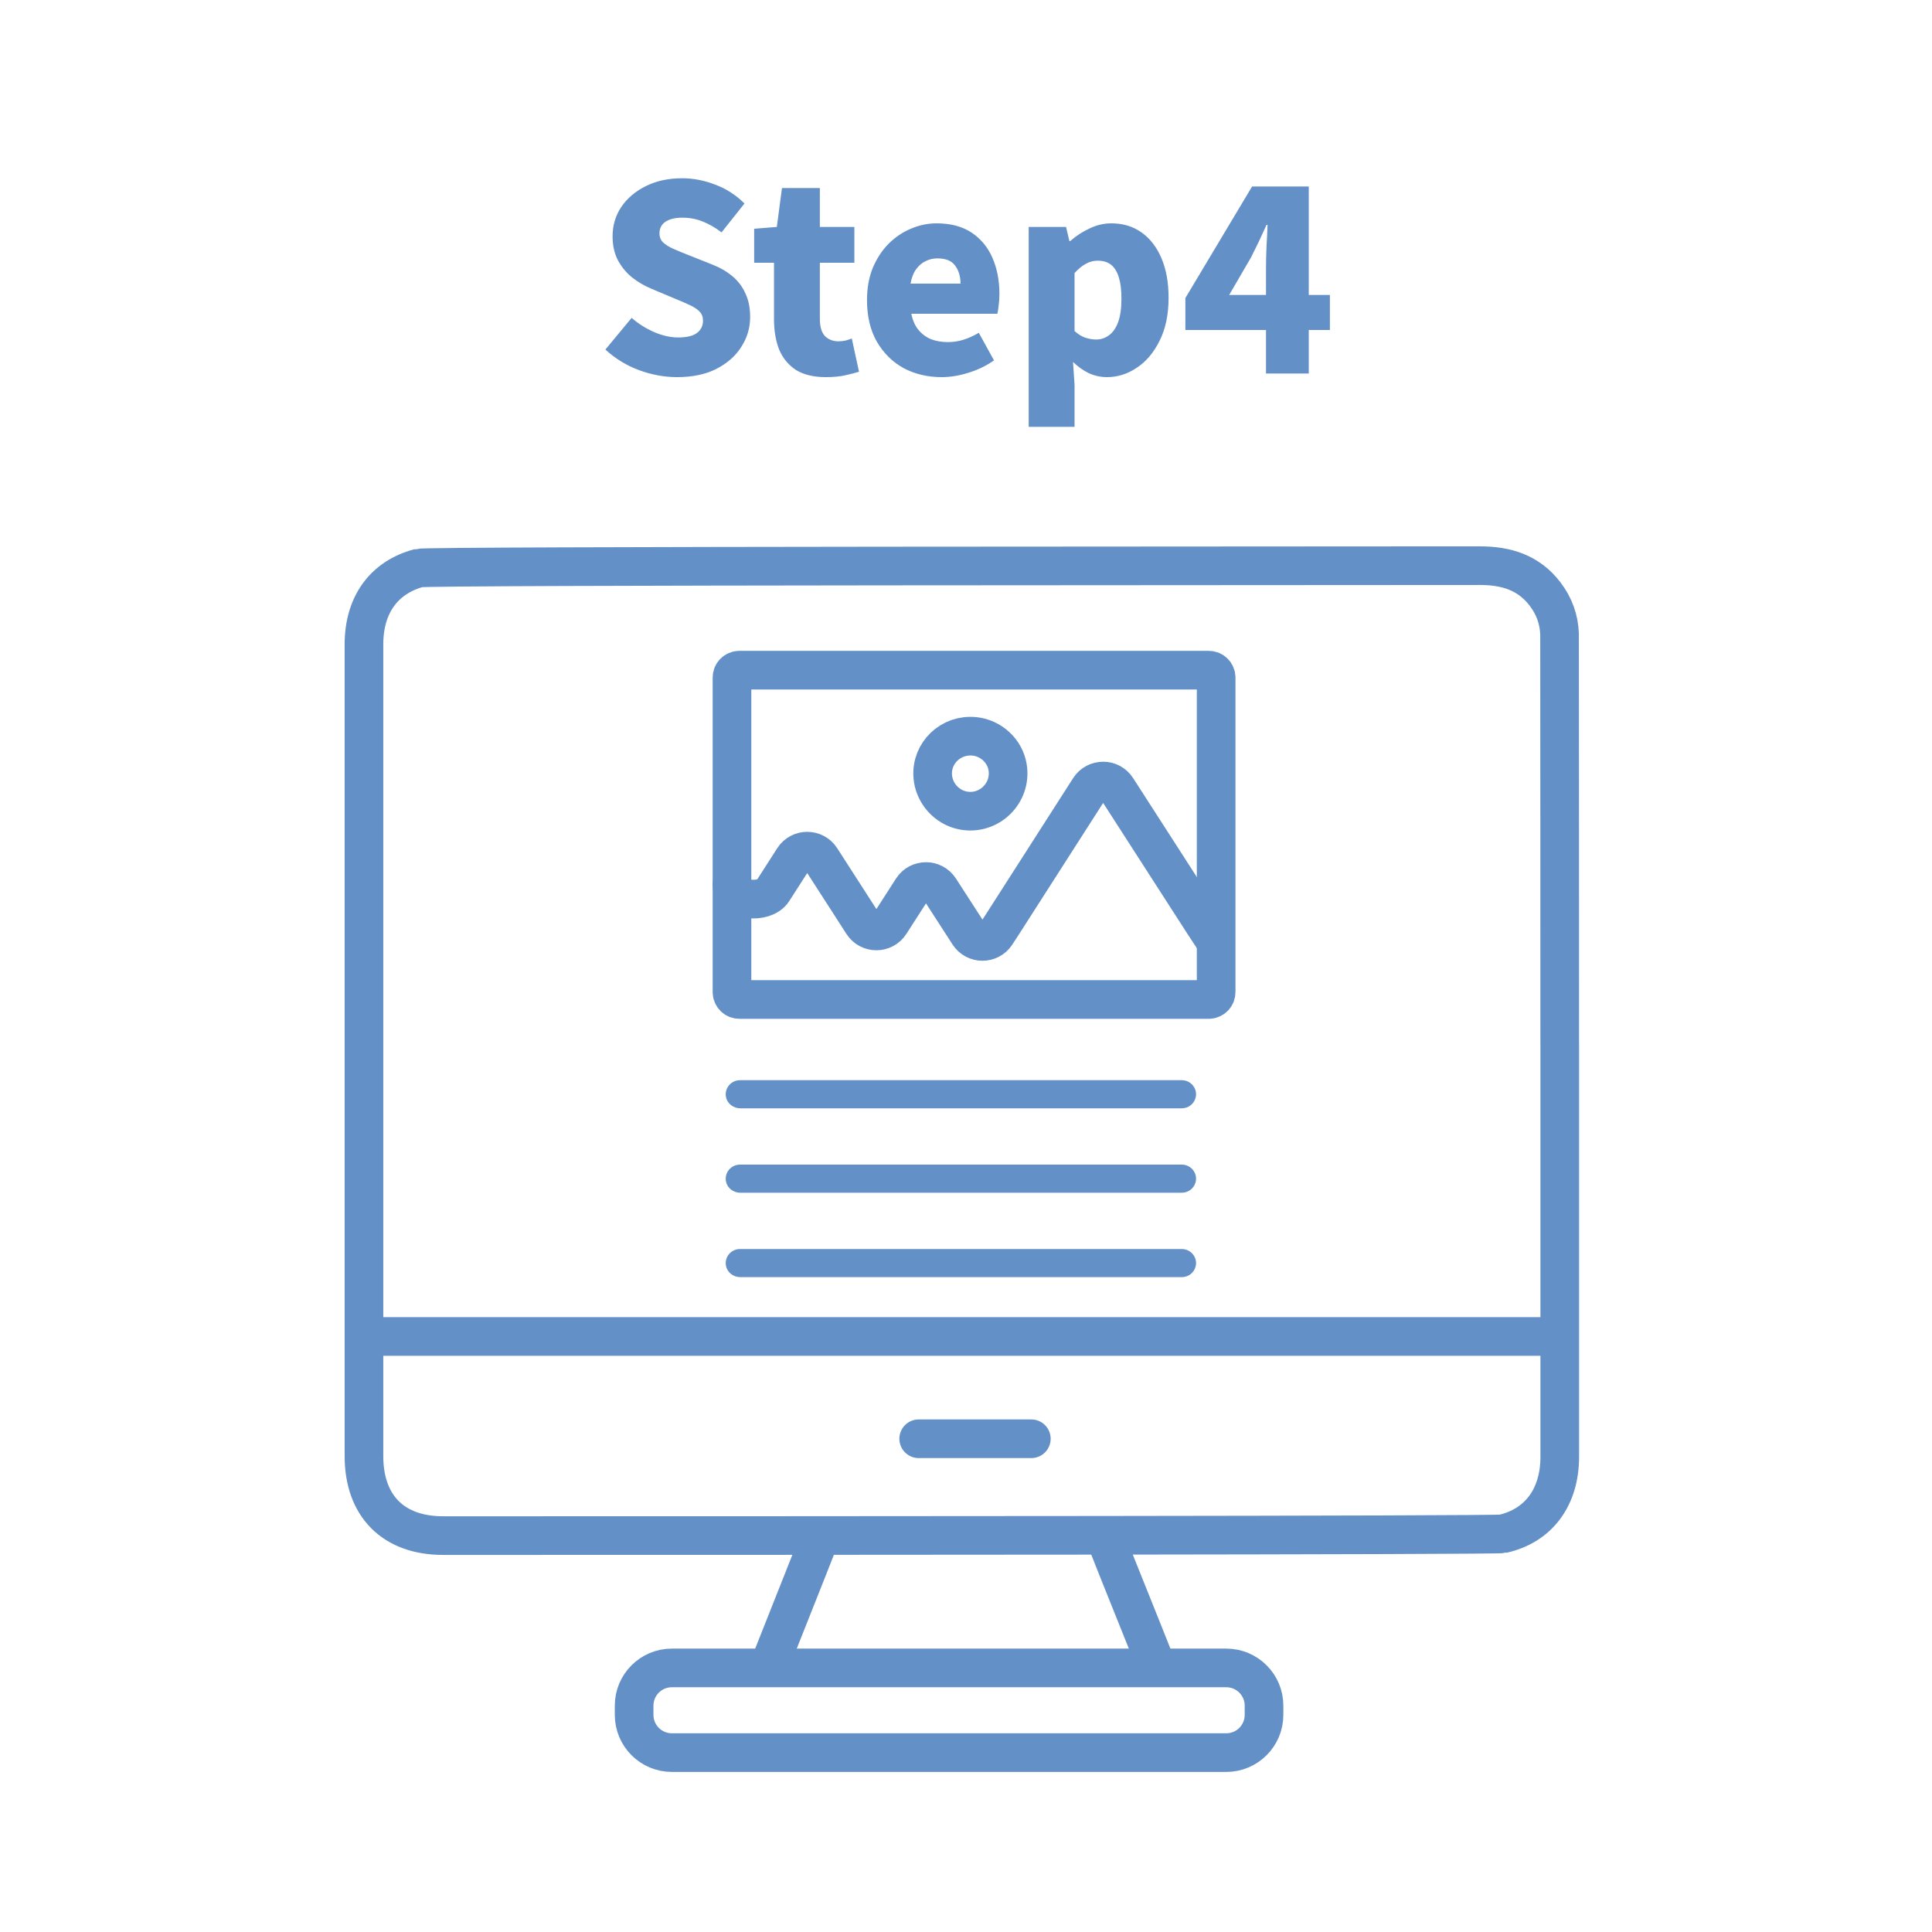 <svg width="150" height="150" viewBox="0 0 150 150" fill="none" xmlns="http://www.w3.org/2000/svg">
<rect width="150" height="150" fill="white"/>
<path d="M52.561 29.28C51.587 29.28 50.607 29.1 49.621 28.74C48.647 28.38 47.774 27.847 47.001 27.14L49.041 24.68C49.561 25.133 50.141 25.5 50.781 25.78C51.434 26.06 52.054 26.2 52.641 26.2C53.307 26.2 53.794 26.087 54.101 25.86C54.421 25.62 54.581 25.3 54.581 24.9C54.581 24.607 54.494 24.373 54.321 24.2C54.147 24.013 53.901 23.847 53.581 23.7C53.274 23.553 52.907 23.393 52.481 23.22L50.581 22.42C50.061 22.207 49.567 21.92 49.101 21.56C48.647 21.2 48.274 20.753 47.981 20.22C47.701 19.687 47.561 19.06 47.561 18.34C47.561 17.5 47.787 16.74 48.241 16.06C48.707 15.38 49.347 14.84 50.161 14.44C50.974 14.04 51.907 13.84 52.961 13.84C53.827 13.84 54.687 14.007 55.541 14.34C56.394 14.66 57.147 15.147 57.801 15.8L56.021 18.04C55.527 17.667 55.041 17.387 54.561 17.2C54.081 17 53.547 16.9 52.961 16.9C52.414 16.9 51.981 17.007 51.661 17.22C51.354 17.433 51.201 17.733 51.201 18.12C51.201 18.4 51.294 18.633 51.481 18.82C51.681 19.007 51.947 19.173 52.281 19.32C52.614 19.467 53.001 19.627 53.441 19.8L55.301 20.54C55.914 20.78 56.441 21.087 56.881 21.46C57.321 21.833 57.654 22.28 57.881 22.8C58.121 23.307 58.241 23.913 58.241 24.62C58.241 25.447 58.014 26.213 57.561 26.92C57.121 27.627 56.474 28.2 55.621 28.64C54.781 29.067 53.761 29.28 52.561 29.28ZM64.113 29.28C63.167 29.28 62.393 29.093 61.793 28.72C61.207 28.333 60.773 27.807 60.493 27.14C60.227 26.46 60.093 25.673 60.093 24.78V20.4H58.553V17.76L60.313 17.62L60.713 14.6H63.653V17.62H66.333V20.4H63.653V24.74C63.653 25.367 63.787 25.82 64.053 26.1C64.333 26.367 64.68 26.5 65.093 26.5C65.28 26.5 65.467 26.48 65.653 26.44C65.84 26.387 66 26.333 66.133 26.28L66.693 28.86C66.4 28.953 66.04 29.047 65.613 29.14C65.2 29.233 64.7 29.28 64.113 29.28ZM73.114 29.28C72.02 29.28 71.034 29.047 70.154 28.58C69.287 28.1 68.594 27.413 68.074 26.52C67.567 25.627 67.314 24.553 67.314 23.3C67.314 22.38 67.46 21.553 67.754 20.82C68.06 20.087 68.467 19.46 68.974 18.94C69.494 18.42 70.074 18.027 70.714 17.76C71.367 17.48 72.034 17.34 72.714 17.34C73.807 17.34 74.714 17.58 75.434 18.06C76.154 18.54 76.694 19.193 77.054 20.02C77.414 20.847 77.594 21.78 77.594 22.82C77.594 23.14 77.574 23.44 77.534 23.72C77.507 24 77.474 24.213 77.434 24.36H70.754C70.86 24.88 71.047 25.3 71.314 25.62C71.58 25.94 71.907 26.18 72.294 26.34C72.68 26.487 73.114 26.56 73.594 26.56C74.007 26.56 74.407 26.5 74.794 26.38C75.18 26.26 75.58 26.08 75.994 25.84L77.174 27.98C76.587 28.393 75.927 28.713 75.194 28.94C74.474 29.167 73.78 29.28 73.114 29.28ZM70.694 22.02H74.574C74.574 21.46 74.434 20.993 74.154 20.62C73.887 20.247 73.427 20.06 72.774 20.06C72.454 20.06 72.147 20.133 71.854 20.28C71.574 20.413 71.327 20.627 71.114 20.92C70.914 21.2 70.774 21.567 70.694 22.02ZM79.868 33.14V17.62H82.768L83.028 18.72H83.088C83.541 18.32 84.041 17.993 84.588 17.74C85.134 17.473 85.701 17.34 86.288 17.34C87.194 17.34 87.981 17.58 88.648 18.06C89.314 18.54 89.828 19.213 90.188 20.08C90.548 20.933 90.728 21.947 90.728 23.12C90.728 24.427 90.494 25.54 90.028 26.46C89.574 27.38 88.981 28.08 88.248 28.56C87.528 29.04 86.761 29.28 85.948 29.28C85.468 29.28 85.001 29.18 84.548 28.98C84.108 28.767 83.694 28.473 83.308 28.1L83.428 29.88V33.14H79.868ZM85.108 26.36C85.468 26.36 85.794 26.253 86.088 26.04C86.394 25.827 86.634 25.487 86.808 25.02C86.981 24.553 87.068 23.94 87.068 23.18C87.068 22.513 87.001 21.967 86.868 21.54C86.734 21.1 86.534 20.773 86.268 20.56C86.001 20.347 85.654 20.24 85.228 20.24C84.894 20.24 84.588 20.32 84.308 20.48C84.028 20.627 83.734 20.867 83.428 21.2V25.7C83.708 25.953 83.988 26.127 84.268 26.22C84.561 26.313 84.841 26.36 85.108 26.36ZM98.292 29V20.78C98.292 20.313 98.305 19.76 98.332 19.12C98.372 18.48 98.398 17.927 98.412 17.46H98.332C98.145 17.873 97.952 18.293 97.752 18.72C97.552 19.133 97.345 19.553 97.132 19.98L95.432 22.9H103.252V25.62H92.032V23.14L97.212 14.48H101.612V29H98.292Z" fill="#6290C7"/>
<path d="M121.096 80.991C121.096 79.159 121.093 49.523 121.083 49.242C121.046 48.087 120.665 47.051 119.969 46.134C118.69 44.445 116.932 43.915 114.882 43.918C101.481 43.94 33.223 43.912 32.521 44.102C29.806 44.832 28.258 46.964 28.258 50.029C28.258 71.036 28.258 92.043 28.258 113.053C28.258 116.923 30.536 119.223 34.394 119.223C61.262 119.226 116.127 119.207 116.667 119.085C119.464 118.452 121.099 116.236 121.099 113.109C121.099 102.404 121.099 91.696 121.099 80.991" stroke="#6290C7" stroke-width="3" stroke-linecap="round" stroke-linejoin="round"/>
<path d="M59.72 129.325C60.56 127.184 62.694 121.854 63.525 119.713" stroke="#6290C7" stroke-width="3" stroke-linecap="round" stroke-linejoin="round"/>
<path d="M85.886 119.56C86.707 121.672 88.916 127.106 89.74 129.219" stroke="#6290C7" stroke-width="3" stroke-linecap="round" stroke-linejoin="round"/>
<path d="M95.208 129.497H52.164C50.545 129.497 49.233 130.809 49.233 132.427V133.142C49.233 134.76 50.545 136.072 52.164 136.072H95.208C96.826 136.072 98.138 134.76 98.138 133.142V132.427C98.138 130.809 96.826 129.497 95.208 129.497Z" stroke="#6290C7" stroke-width="3" stroke-linecap="round" stroke-linejoin="round"/>
<path d="M71.327 111.705H80.072" stroke="#6290C7" stroke-width="3" stroke-linecap="round" stroke-linejoin="round"/>
<path d="M28.355 103.762H120.303" stroke="#6290C7" stroke-width="3" stroke-linecap="round" stroke-linejoin="round"/>
<path d="M57.455 83.866C56.761 83.866 56.217 84.494 56.373 85.204C56.485 85.708 56.962 86.05 57.484 86.05L91.752 86.05C92.26 86.05 92.703 85.711 92.827 85.225C93.004 84.535 92.473 83.866 91.752 83.866L57.454 83.866H57.455Z" fill="#6290C7"/>
<path d="M57.455 90.42C56.761 90.42 56.217 91.048 56.373 91.758C56.485 92.262 56.962 92.605 57.484 92.605L91.752 92.604C92.26 92.604 92.703 92.265 92.827 91.779C93.004 91.089 92.473 90.42 91.752 90.42L57.454 90.42H57.455Z" fill="#6290C7"/>
<path d="M57.455 96.974C56.761 96.974 56.217 97.602 56.373 98.312C56.485 98.816 56.962 99.158 57.484 99.158L91.752 99.158C92.26 99.158 92.703 98.819 92.827 98.332C93.004 97.643 92.473 96.974 91.752 96.974L57.454 96.974H57.455Z" fill="#6290C7"/>
<path d="M93.847 52.032H57.405C57.088 52.032 56.831 52.29 56.831 52.607V77.025C56.831 77.342 57.088 77.6 57.405 77.6H93.847C94.164 77.6 94.421 77.342 94.421 77.025V52.607C94.421 52.29 94.164 52.032 93.847 52.032Z" stroke="#6290C7" stroke-width="3" stroke-linecap="round" stroke-linejoin="round"/>
<path d="M94.284 72.953L93.494 71.754L86.712 61.221C86.212 60.445 85.079 60.447 84.581 61.223L77.835 71.754L77.339 72.518C76.839 73.287 75.712 73.285 75.214 72.513L72.958 69.021C72.458 68.249 71.327 68.249 70.829 69.021L69.107 71.698C68.609 72.472 67.476 72.472 66.978 71.698L63.737 66.664C63.239 65.89 62.105 65.89 61.608 66.664L60.014 69.148C59.331 70.212 56.831 69.94 56.831 68.677" stroke="#6290C7" stroke-width="3" stroke-linecap="round" stroke-linejoin="round"/>
<path fill-rule="evenodd" clip-rule="evenodd" d="M75.671 57.174C73.845 56.975 72.284 58.449 72.417 60.268C72.513 61.574 73.5 62.688 74.789 62.929C76.796 63.304 78.553 61.574 78.232 59.575C78.026 58.301 76.953 57.313 75.671 57.172V57.174Z" stroke="#6290C7" stroke-width="3" stroke-linecap="round" stroke-linejoin="round"/>
</svg>
